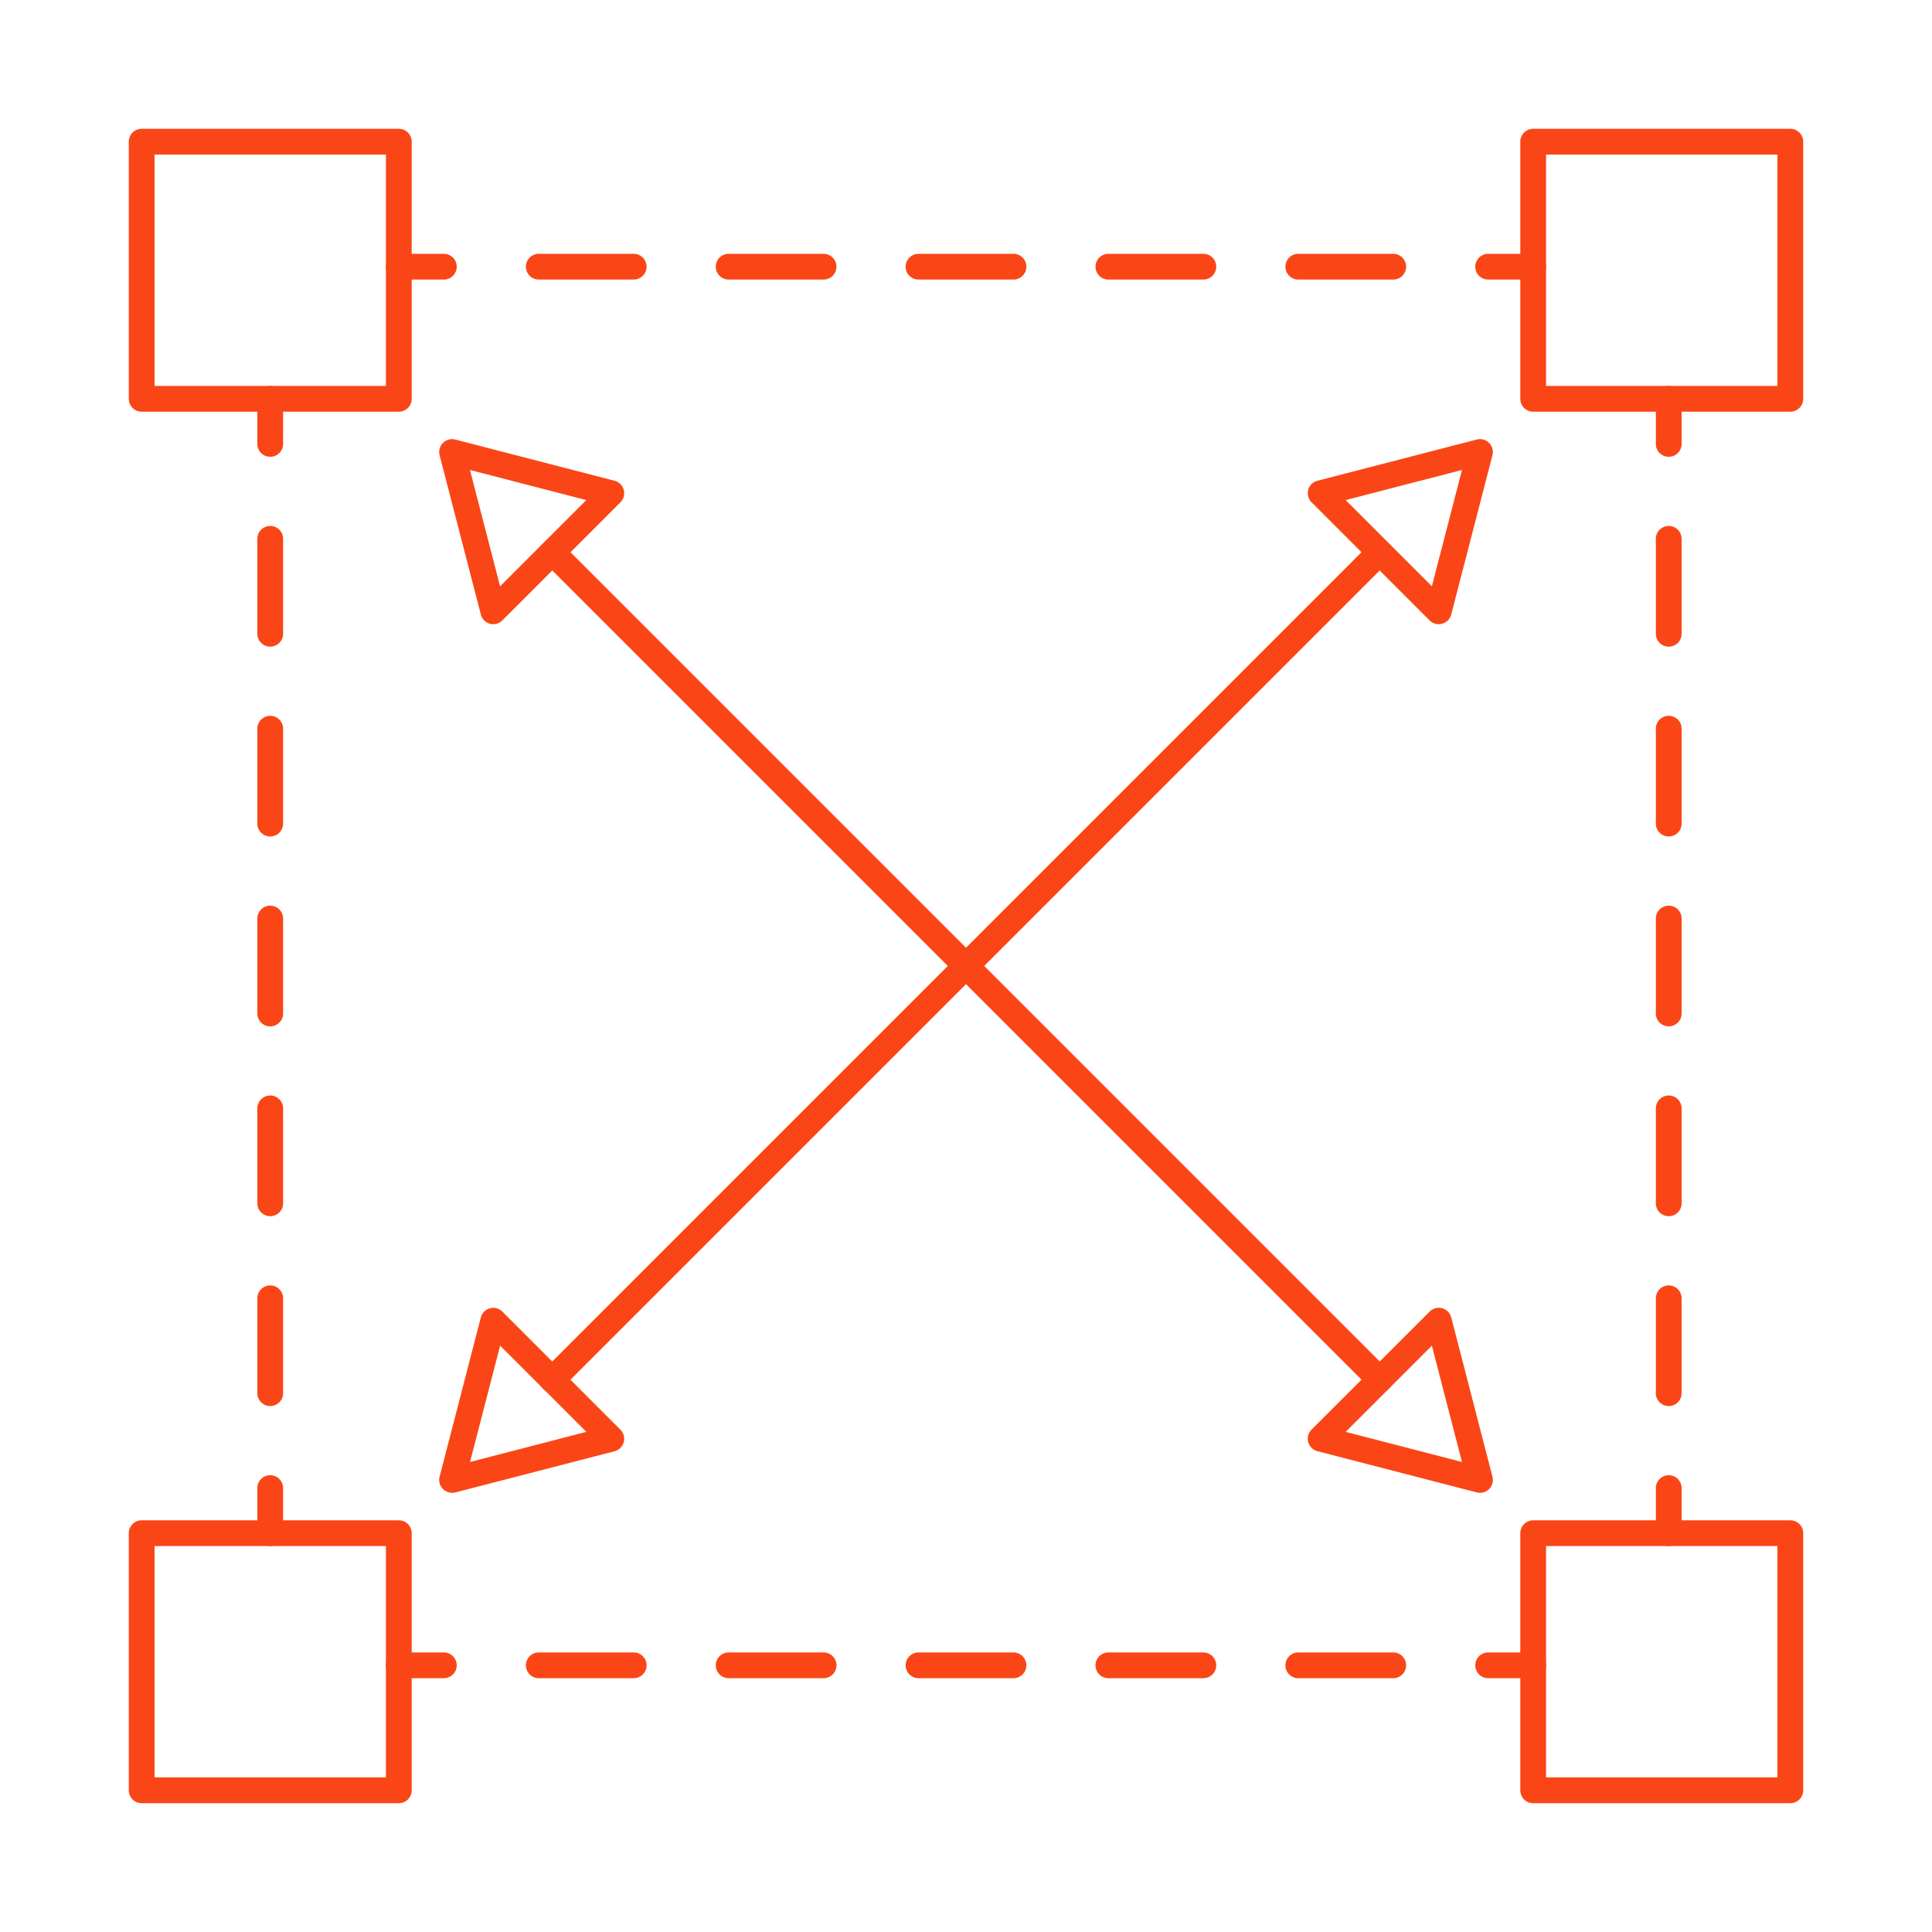 <svg id="Layer_1" height="512" viewBox="0 0 150 150" width="512" xmlns="http://www.w3.org/2000/svg" data-name="Layer 1"><path fill="#FA4616" d="m30.964 31.964h-19.964a1 1 0 0 1 -1-1v-19.964a1 1 0 0 1 1-1h19.964a1 1 0 0 1 1 1v19.964a1 1 0 0 1 -1 1zm-18.964-2h17.964v-17.964h-17.964z"/><path fill="#FA4616" d="m30.964 140h-19.964a1 1 0 0 1 -1-1v-19.965a1 1 0 0 1 1-1h19.964a1 1 0 0 1 1 1v19.965a1 1 0 0 1 -1 1zm-18.964-2h17.964v-17.965h-17.964z"/><path fill="#FA4616" d="m139 31.964h-19.964a1 1 0 0 1 -1-1v-19.964a1 1 0 0 1 1-1h19.964a1 1 0 0 1 1 1v19.964a1 1 0 0 1 -1 1zm-18.964-2h17.964v-17.964h-17.964z"/><path fill="#FA4616" d="m139 140h-19.964a1 1 0 0 1 -1-1v-19.965a1 1 0 0 1 1-1h19.964a1 1 0 0 1 1 1v19.965a1 1 0 0 1 -1 1zm-18.964-2h17.964v-17.965h-17.964z"/><path fill="#FA4616" d="m119.04 21.706h-3.5a1 1 0 0 1 0-2h3.5a1 1 0 0 1 0 2z"/><path fill="#FA4616" d="m108.169 21.706h-7.369a1 1 0 0 1 0-2h7.371a1 1 0 0 1 0 2zm-14.742 0h-7.371a1 1 0 0 1 0-2h7.371a1 1 0 0 1 0 2zm-14.741 0h-7.372a1 1 0 0 1 0-2h7.372a1 1 0 0 1 0 2zm-14.743 0h-7.37a1 1 0 0 1 0-2h7.37a1 1 0 0 1 0 2zm-14.741 0h-7.371a1 1 0 0 1 0-2h7.369a1 1 0 0 1 0 2z"/><path fill="#FA4616" d="m34.46 21.706h-3.5a1 1 0 0 1 0-2h3.5a1 1 0 0 1 0 2z"/><path fill="#FA4616" d="m119.04 130.295h-3.5a1 1 0 1 1 0-2h3.5a1 1 0 0 1 0 2z"/><path fill="#FA4616" d="m108.169 130.295h-7.369a1 1 0 0 1 0-2h7.371a1 1 0 1 1 0 2zm-14.742 0h-7.371a1 1 0 0 1 0-2h7.371a1 1 0 0 1 0 2zm-14.741 0h-7.372a1 1 0 0 1 0-2h7.372a1 1 0 0 1 0 2zm-14.743 0h-7.37a1 1 0 0 1 0-2h7.37a1 1 0 1 1 0 2zm-14.741 0h-7.371a1 1 0 1 1 0-2h7.369a1 1 0 0 1 0 2z"/><path fill="#FA4616" d="m34.46 130.295h-3.5a1 1 0 0 1 0-2h3.5a1 1 0 1 1 0 2z"/><path fill="#FA4616" d="m20.98 120.036a1 1 0 0 1 -1-1v-3.5a1 1 0 0 1 2 0v3.5a1 1 0 0 1 -1 1z"/><path fill="#FA4616" d="m20.98 109.166a1 1 0 0 1 -1-1v-7.366a1 1 0 0 1 2 0v7.371a1 1 0 0 1 -1 .995zm0-14.741a1 1 0 0 1 -1-1v-7.369a1 1 0 0 1 2 0v7.369a1 1 0 0 1 -1 1zm0-14.739a1 1 0 0 1 -1-1v-7.371a1 1 0 0 1 2 0v7.371a1 1 0 0 1 -1 1zm0-14.741a1 1 0 0 1 -1-1v-7.369a1 1 0 0 1 2 0v7.369a1 1 0 0 1 -1 1zm0-14.739a1 1 0 0 1 -1-1v-7.371a1 1 0 0 1 2 0v7.371a1 1 0 0 1 -1 1z"/><path fill="#FA4616" d="m20.98 35.465a1 1 0 0 1 -1-1v-3.5a1 1 0 0 1 2 0v3.5a1 1 0 0 1 -1 1z"/><path fill="#FA4616" d="m129.56 120.036a1 1 0 0 1 -1-1v-3.5a1 1 0 0 1 2 0v3.5a1 1 0 0 1 -1 1z"/><path fill="#FA4616" d="m129.56 109.166a1 1 0 0 1 -1-1v-7.366a1 1 0 0 1 2 0v7.371a1 1 0 0 1 -1 .995zm0-14.741a1 1 0 0 1 -1-1v-7.369a1 1 0 1 1 2 0v7.369a1 1 0 0 1 -1 1zm0-14.739a1 1 0 0 1 -1-1v-7.371a1 1 0 0 1 2 0v7.371a1 1 0 0 1 -1 1zm0-14.741a1 1 0 0 1 -1-1v-7.369a1 1 0 1 1 2 0v7.369a1 1 0 0 1 -1 1zm0-14.739a1 1 0 0 1 -1-1v-7.371a1 1 0 0 1 2 0v7.371a1 1 0 0 1 -1 1z"/><path fill="#FA4616" d="m129.56 35.465a1 1 0 0 1 -1-1v-3.5a1 1 0 0 1 2 0v3.5a1 1 0 0 1 -1 1z"/><path fill="#FA4616" d="m42.877 108.118a1 1 0 0 1 -.707-1.707l64.24-64.24a1 1 0 0 1 1.414 1.414l-64.24 64.24a.993.993 0 0 1 -.707.293z"/><path fill="#FA4616" d="m111.7 48.462a1 1 0 0 1 -.707-.293l-9.162-9.169a1 1 0 0 1 .456-1.675l12.367-3.2a1 1 0 0 1 1.219 1.219l-3.2 12.367a1 1 0 0 1 -.706.714.973.973 0 0 1 -.267.037zm-7.223-9.636 6.693 6.693 2.337-9.03z"/><path fill="#FA4616" d="m35.1 115.9a1 1 0 0 1 -.969-1.25l3.2-12.367a1 1 0 0 1 1.669-.453l9.169 9.17a1 1 0 0 1 -.456 1.675l-12.367 3.2a1.019 1.019 0 0 1 -.246.025zm3.73-11.423-2.337 9.03 9.03-2.337z"/><path fill="#FA4616" d="m107.123 108.118a.993.993 0 0 1 -.707-.293l-64.24-64.24a1 1 0 0 1 1.414-1.414l64.24 64.24a1 1 0 0 1 -.707 1.707z"/><path fill="#FA4616" d="m38.3 48.462a.973.973 0 0 1 -.262-.035 1 1 0 0 1 -.706-.714l-3.2-12.367a1 1 0 0 1 1.219-1.219l12.367 3.2a1 1 0 0 1 .451 1.673l-9.169 9.169a1 1 0 0 1 -.7.293zm-1.811-11.973 2.337 9.03 6.693-6.693z"/><path fill="#FA4616" d="m114.9 115.9a1.019 1.019 0 0 1 -.25-.031l-12.367-3.2a1 1 0 0 1 -.456-1.675l9.173-9.164a1 1 0 0 1 1.675.457l3.2 12.367a1 1 0 0 1 -.969 1.25zm-10.423-4.73 9.03 2.337-2.337-9.03z"/></svg>